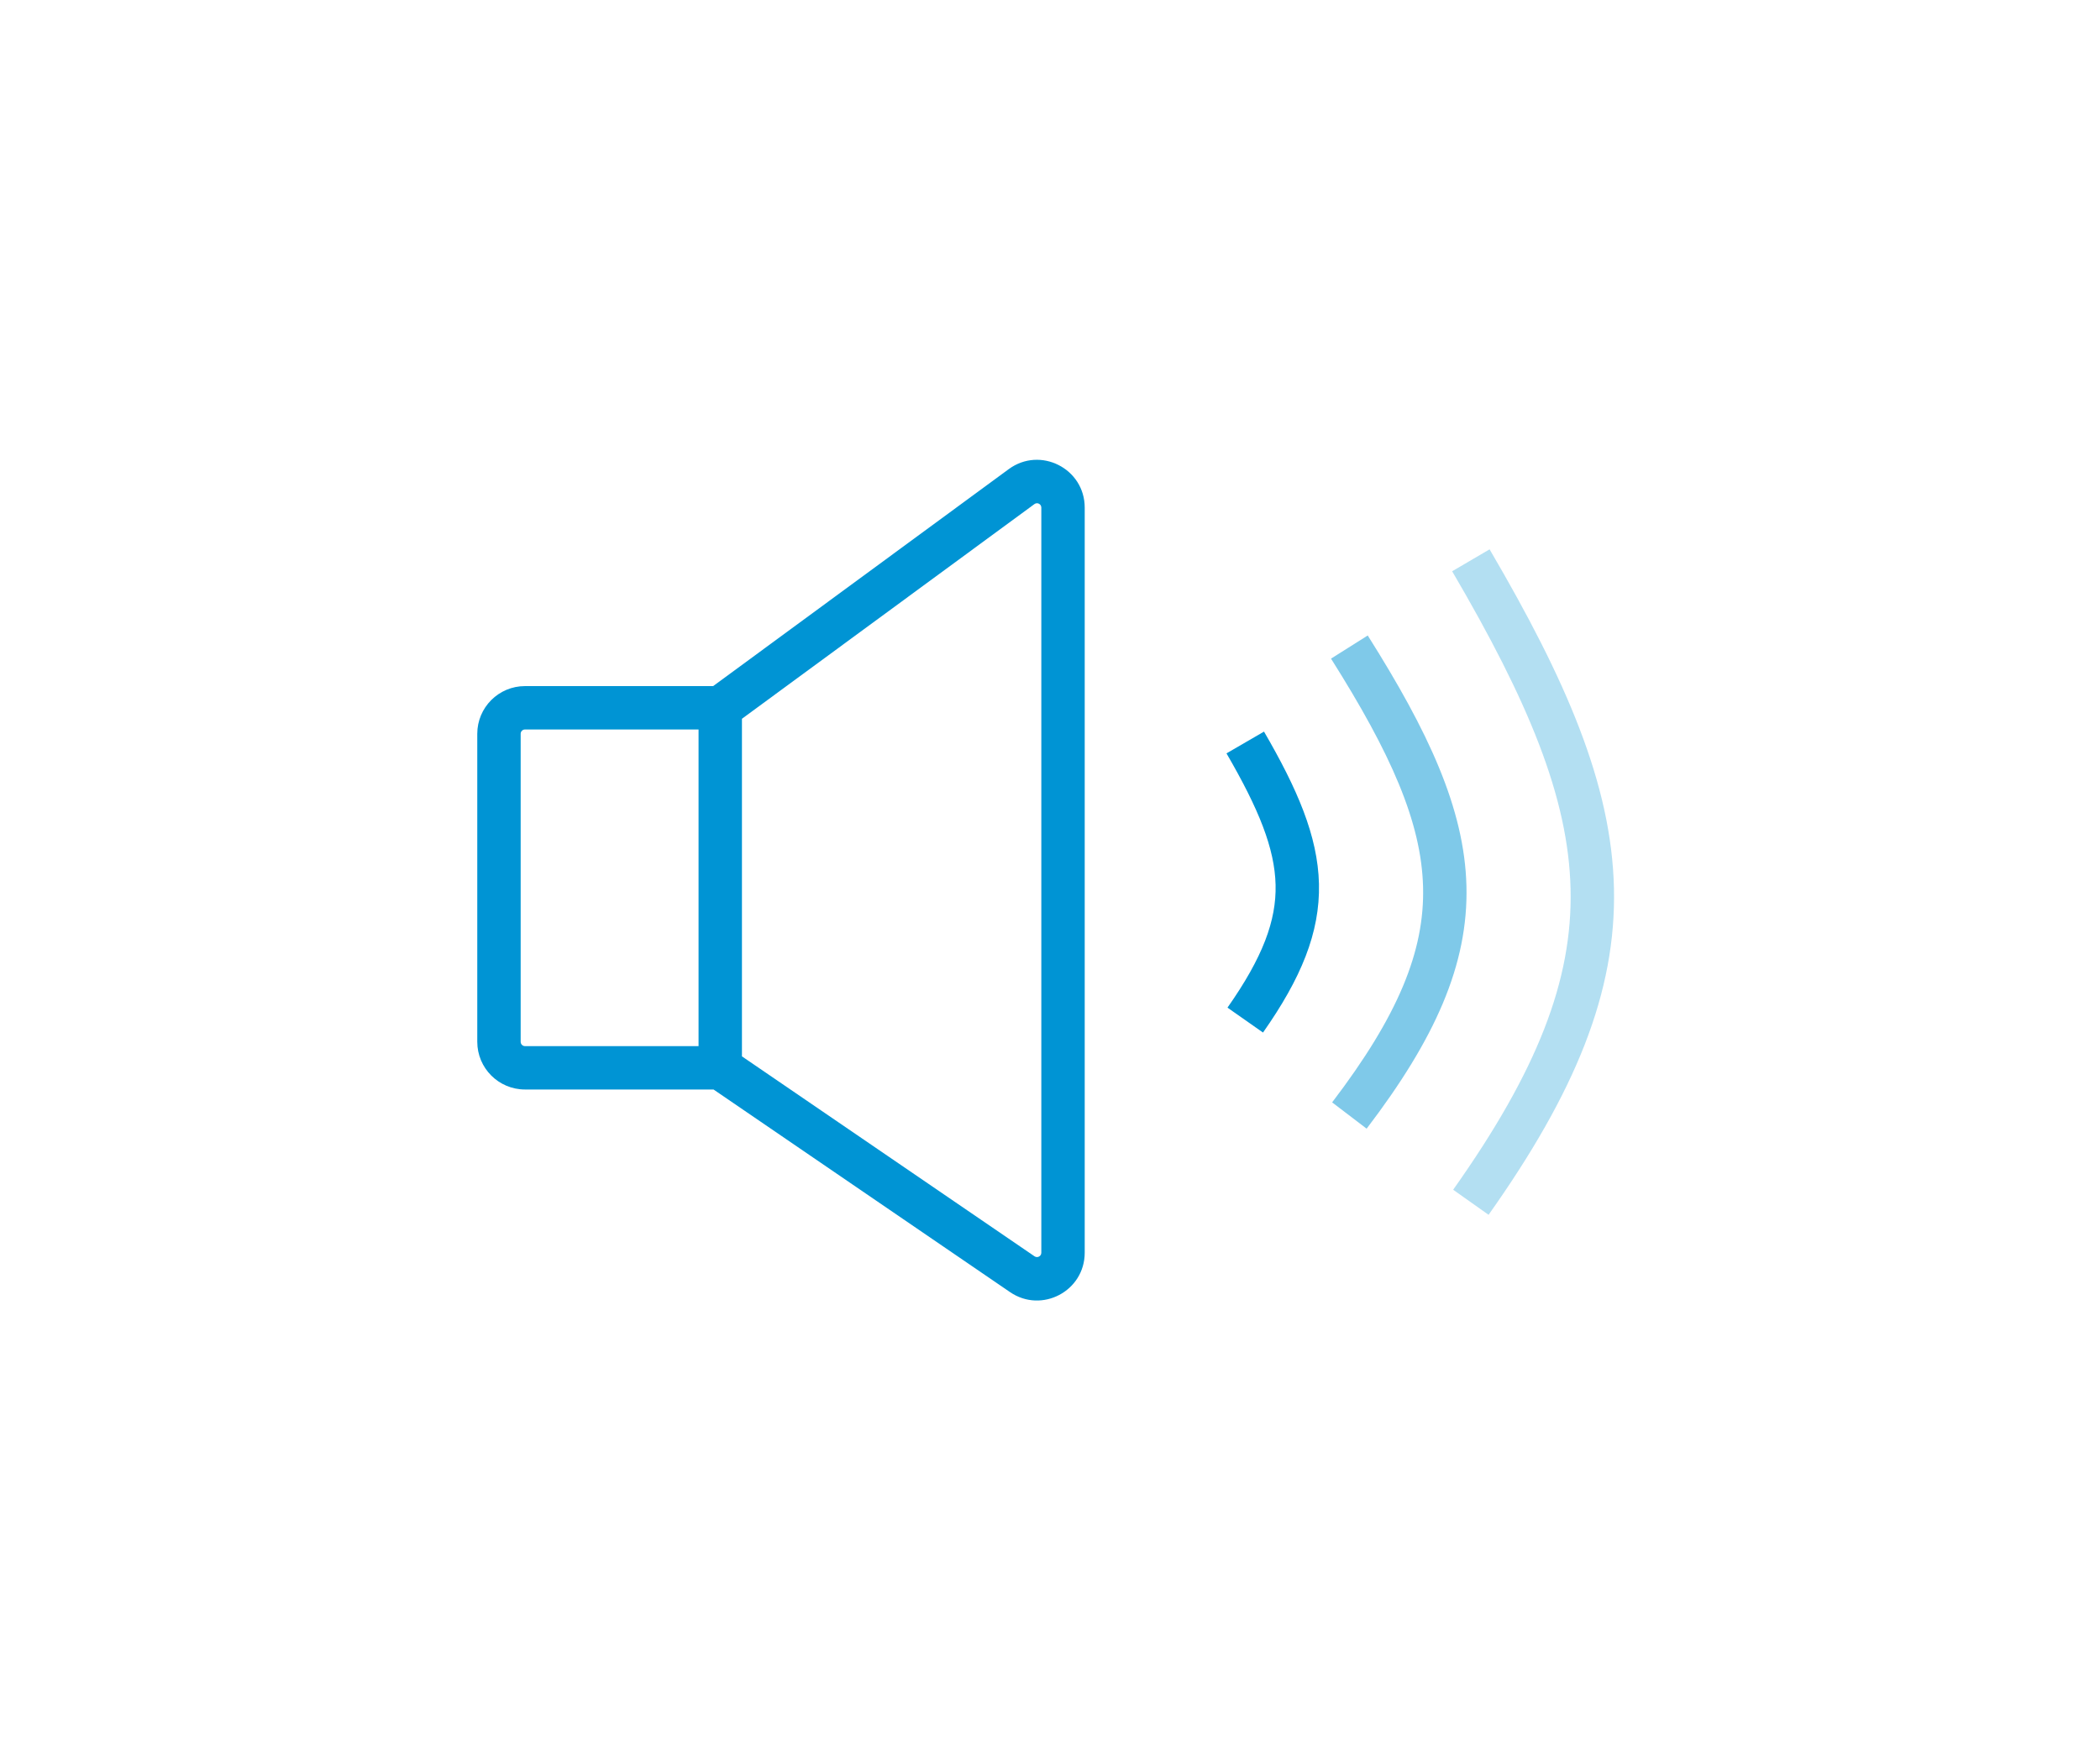 <svg width="242" height="203" viewBox="0 0 242 203" fill="none" xmlns="http://www.w3.org/2000/svg">
<path fill-rule="evenodd" clip-rule="evenodd" d="M120 58.51C120 58.1 119.534 57.864 119.204 58.107L85.5 82.852V121.766L119.218 144.814C119.55 145.041 120 144.803 120 144.401V58.51ZM80.5 120.586V84.086H60.5C60.224 84.086 60 84.309 60 84.586V120.086C60 120.362 60.224 120.586 60.5 120.586H80.5ZM82.181 79.086L116.245 54.076C119.878 51.41 125 54.003 125 58.51V144.401C125 148.823 120.047 151.437 116.396 148.942L82.227 125.586H60.5C57.462 125.586 55 123.123 55 120.086V84.586C55 81.548 57.462 79.086 60.5 79.086H82.181Z" fill="#0094D4"/>
<path fill-rule="evenodd" clip-rule="evenodd" d="M146.996 102C146.898 97.801 145.076 93.279 141.338 86.841L145.662 84.331C149.465 90.882 151.866 96.34 151.995 101.884C152.125 107.52 149.909 112.803 145.547 119.021L141.453 116.15C145.537 110.329 147.091 106.107 146.996 102Z" fill="#0094D4"/>
<path opacity="0.5" fill-rule="evenodd" clip-rule="evenodd" d="M163.992 102.25C163.803 94.757 160.269 86.833 153.385 75.919L157.615 73.252C164.557 84.259 168.765 93.177 168.99 102.124C169.219 111.175 165.373 119.755 157.488 130.101L153.512 127.07C161.111 117.099 164.178 109.639 163.992 102.25Z" fill="#0094D4"/>
<path opacity="0.3" fill-rule="evenodd" clip-rule="evenodd" d="M180.989 102.469C180.741 91.882 176.108 80.814 167.343 65.849L171.657 63.322C180.488 78.398 185.708 90.409 185.988 102.352C186.27 114.388 181.534 125.911 171.541 140.03L167.459 137.141C177.173 123.419 181.235 112.962 180.989 102.469Z" fill="#0094D4"/>
</svg>
